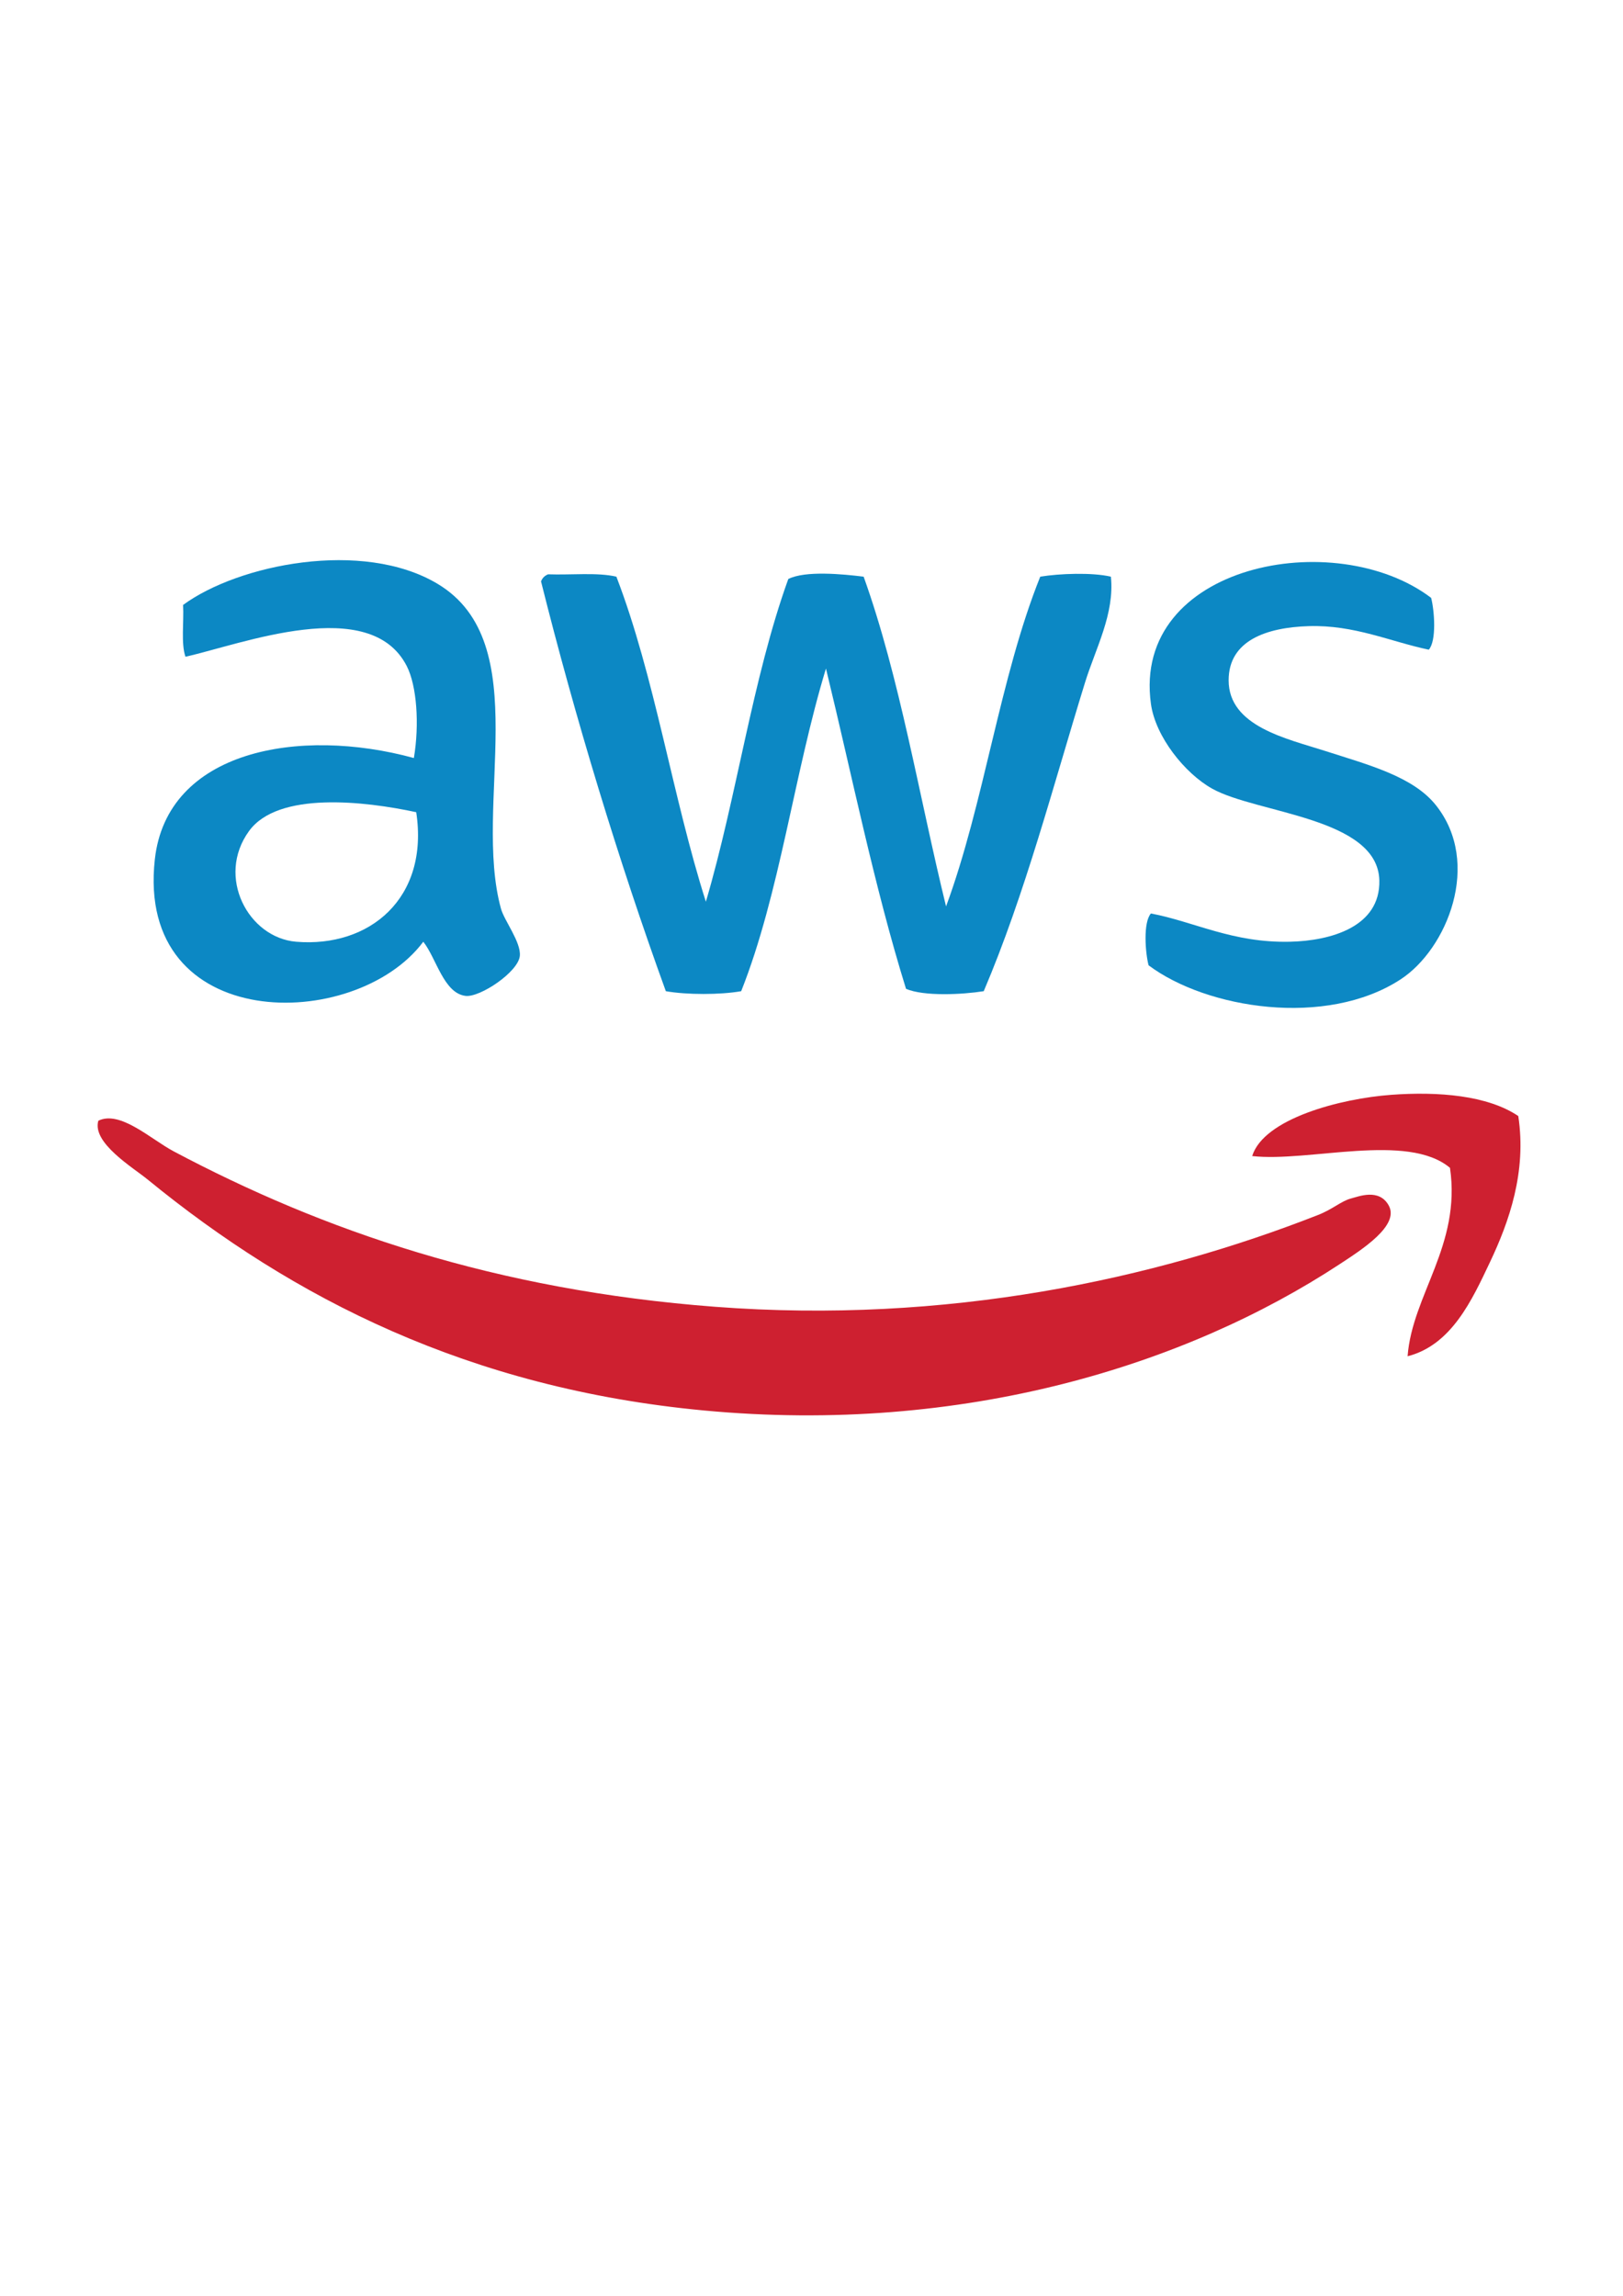 <?xml version="1.0" encoding="utf-8"?>
<!-- Generator: Adobe Illustrator 15.0.2, SVG Export Plug-In . SVG Version: 6.00 Build 0)  -->
<!DOCTYPE svg PUBLIC "-//W3C//DTD SVG 1.1//EN" "http://www.w3.org/Graphics/SVG/1.1/DTD/svg11.dtd">
<svg version="1.1" id="Слой_1" xmlns="http://www.w3.org/2000/svg" xmlns:xlink="http://www.w3.org/1999/xlink" x="0px" y="0px"
	 width="595.281px" height="841.891px" viewBox="0 0 595.281 841.891" enable-background="new 0 0 595.281 841.891"
	 xml:space="preserve">
<g>
	<path fill-rule="evenodd" clip-rule="evenodd" fill="#0C88C4" d="M155.253,345.344c-24.98,33.454-105.584,33.935-98.46-30.229
		c4.435-39.945,52.904-48.665,95.006-37.139c2.094-12.437,1.052-26.525-2.591-33.684c-13.438-26.411-60.49-8.097-81.187-3.455
		c-1.687-4.935-0.522-12.721-0.864-19.001c20.236-14.872,65.861-24.13,93.279-7.773c36.357,21.69,12.793,81.114,23.319,119.189
		c1.215,4.394,7.382,12.228,6.91,17.273c-0.555,5.921-14.633,15.288-19.865,14.683C162.74,364.278,160.061,351.404,155.253,345.344z
		 M91.34,304.751c-12.192,16.783-0.254,39.134,17.274,40.593c26.835,2.234,48.843-15.861,44.048-47.503
		C133.788,293.791,102,290.077,91.34,304.751z"/>
	<path fill-rule="evenodd" clip-rule="evenodd" fill="#0C88C4" d="M524.049,238.247c-14.003-2.925-27.29-9.156-44.048-8.637
		c-15.394,0.477-29.366,5.216-29.366,19.865c0,16.93,21.383,21.399,35.412,25.911c15.954,5.13,32.211,9.362,40.593,19.865
		c16.97,21.263,4.107,52.802-12.955,63.913c-27.281,17.766-71.128,10.782-92.415-5.182c-1.195-4.579-2.049-15.71,0.864-19.001
		c16.069,3.062,29.921,10.831,50.957,10.364c15.061-0.334,33.198-5.48,32.82-22.456c-0.515-23.158-44.967-24.539-61.322-33.684
		c-10.041-5.615-20.802-19.082-22.455-31.093c-7.046-51.187,67.666-65.543,102.778-38.866
		C526.108,223.824,526.961,234.955,524.049,238.247z"/>
	<path fill-rule="evenodd" clip-rule="evenodd" fill="#0C88C4" d="M201.029,210.609c8.327,0.31,18.052-0.778,25.047,0.864
		c14.077,36.593,20.587,80.752,32.82,119.189c11.287-38.232,17.089-81.948,30.229-118.326c6.175-3.158,20.089-1.799,27.638-0.864
		c13.303,37.08,20.312,80.453,30.229,120.917c13.984-37.837,19.689-83.952,34.548-120.917c7.004-1.156,18.983-1.61,25.911,0
		c1.408,13.646-5.635,26.347-9.501,38.866c-11.488,37.199-21.979,77.58-37.139,113.144c-7.863,1.24-21.897,1.955-28.502-0.864
		c-11.609-37.333-19.785-78.099-29.365-117.462c-11.627,38.179-16.935,82.678-31.093,118.326c-7.711,1.354-19.927,1.354-27.638,0
		c-17.251-47.531-33.405-100.747-45.775-150.283C198.921,211.956,199.785,211.093,201.029,210.609z"/>
	<path fill-rule="evenodd" clip-rule="evenodd" fill="#CE2030" d="M556.869,409.258c3.136,20.513-3.414,38.882-10.364,53.549
		c-6.569,13.862-14.079,30.415-30.229,34.548c1.697-22.536,19.701-40.714,15.546-69.096c-15.601-13.096-51.822-1.977-72.55-4.319
		c4.259-13.715,32.333-21.085,50.958-22.455C527.577,400.208,545.604,401.681,556.869,409.258z"/>
	<path fill-rule="evenodd" clip-rule="evenodd" fill="#CE2030" d="M36.064,410.985c7.987-3.936,19.314,6.813,27.638,11.229
		c54.694,29.012,117.908,50.877,198.649,57.003c84.972,6.447,161.105-10.147,221.105-33.684c5.397-2.117,8.539-5.136,12.091-6.046
		c2.726-0.698,10.293-3.83,13.819,2.592c4.033,7.343-9.867,16.168-18.138,21.592c-55.93,36.678-137.487,62.58-233.196,53.549
		c-85.833-8.1-150.572-41.089-203.831-84.642C48.729,428.102,33.695,419.115,36.064,410.985z"/>
</g>
</svg>
